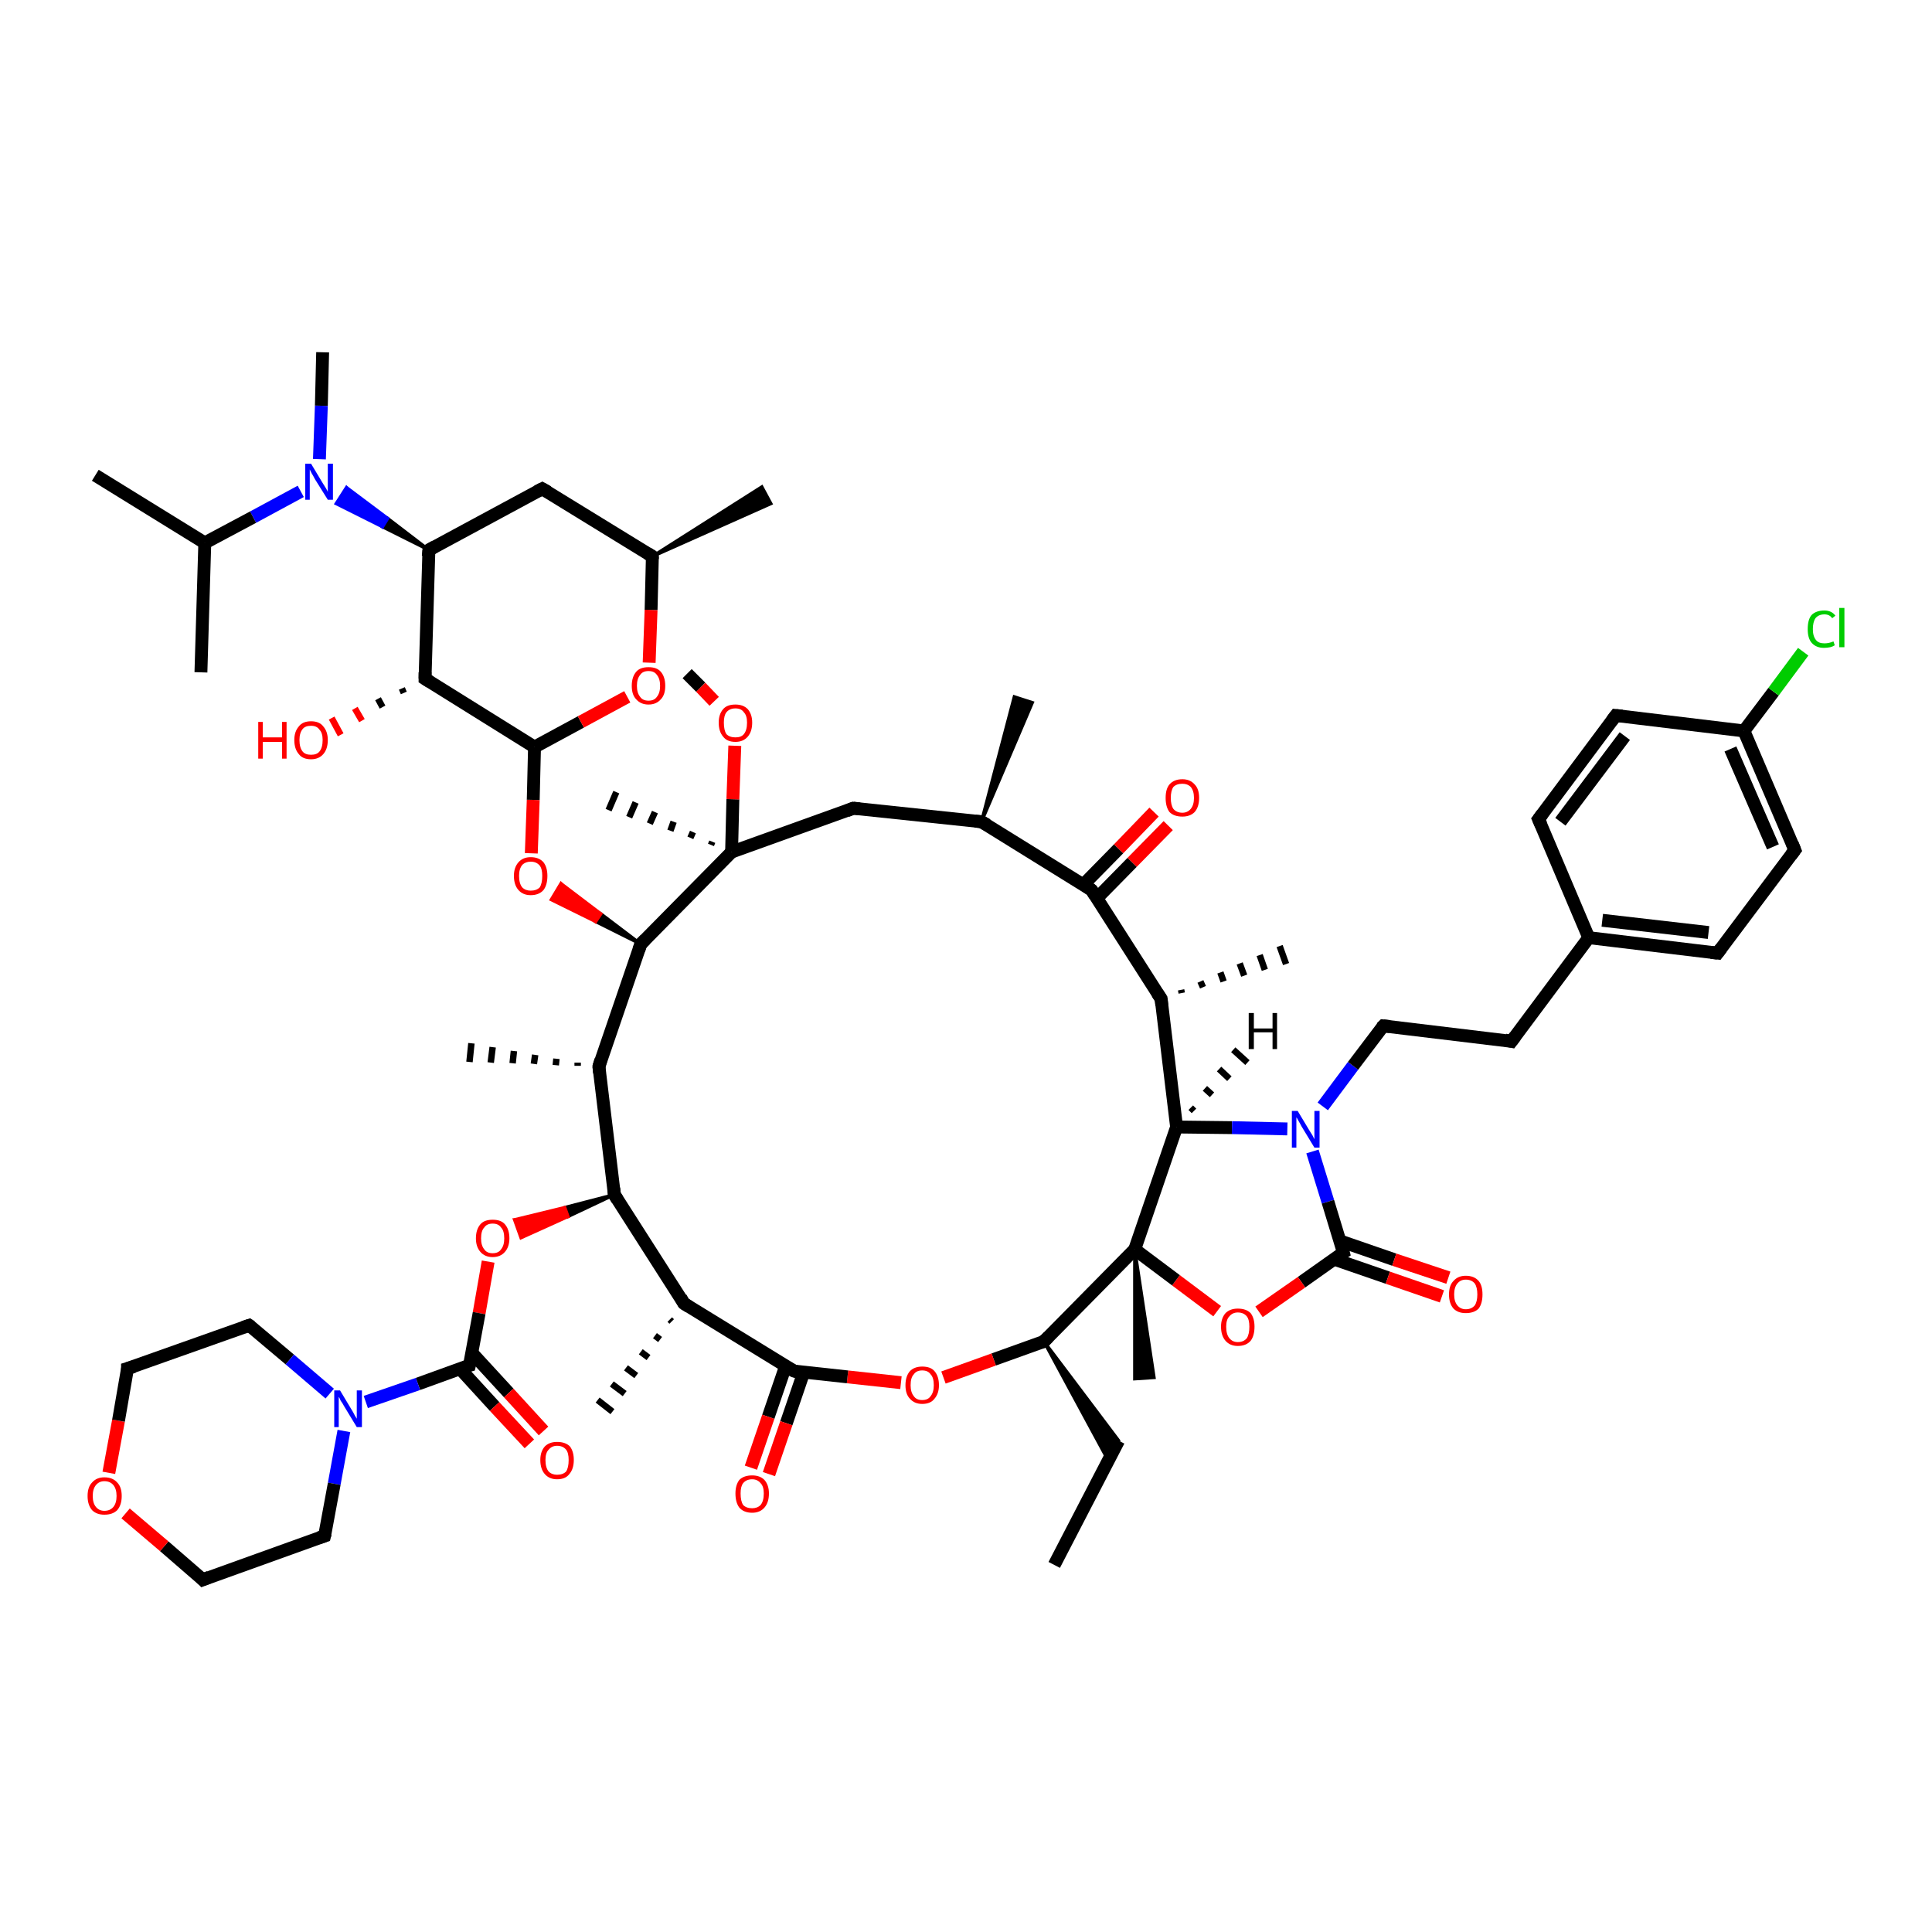 <?xml version='1.0' encoding='iso-8859-1'?>
<svg version='1.1' baseProfile='full'
              xmlns='http://www.w3.org/2000/svg'
                      xmlns:rdkit='http://www.rdkit.org/xml'
                      xmlns:xlink='http://www.w3.org/1999/xlink'
                  xml:space='preserve'
width='300px' height='300px' viewBox='0 0 300 300'>
<!-- END OF HEADER -->
<rect style='opacity:1.0;fill:#FFFFFF;stroke:none' width='300.0' height='300.0' x='0.0' y='0.0'> </rect>
<path class='bond-0 atom-0 atom-1' d='M 163.7,243.0 L 173.7,223.7' style='fill:none;fill-rule:evenodd;stroke:#000000;stroke-width:2.0px;stroke-linecap:butt;stroke-linejoin:miter;stroke-opacity:1' />
<path class='bond-1 atom-2 atom-1' d='M 162.1,208.3 L 173.7,223.7 L 172.1,226.8 Z' style='fill:#000000;fill-rule:evenodd;fill-opacity:1;stroke:#000000;stroke-width:0.5px;stroke-linecap:butt;stroke-linejoin:miter;stroke-opacity:1;' />
<path class='bond-2 atom-2 atom-3' d='M 162.1,208.3 L 154.3,211.1' style='fill:none;fill-rule:evenodd;stroke:#000000;stroke-width:2.0px;stroke-linecap:butt;stroke-linejoin:miter;stroke-opacity:1' />
<path class='bond-2 atom-2 atom-3' d='M 154.3,211.1 L 146.5,213.9' style='fill:none;fill-rule:evenodd;stroke:#FF0000;stroke-width:2.0px;stroke-linecap:butt;stroke-linejoin:miter;stroke-opacity:1' />
<path class='bond-3 atom-3 atom-4' d='M 139.9,214.7 L 131.6,213.8' style='fill:none;fill-rule:evenodd;stroke:#FF0000;stroke-width:2.0px;stroke-linecap:butt;stroke-linejoin:miter;stroke-opacity:1' />
<path class='bond-3 atom-3 atom-4' d='M 131.6,213.8 L 123.3,212.9' style='fill:none;fill-rule:evenodd;stroke:#000000;stroke-width:2.0px;stroke-linecap:butt;stroke-linejoin:miter;stroke-opacity:1' />
<path class='bond-4 atom-4 atom-5' d='M 122.0,212.1 L 119.3,220.0' style='fill:none;fill-rule:evenodd;stroke:#000000;stroke-width:2.0px;stroke-linecap:butt;stroke-linejoin:miter;stroke-opacity:1' />
<path class='bond-4 atom-4 atom-5' d='M 119.3,220.0 L 116.6,227.9' style='fill:none;fill-rule:evenodd;stroke:#FF0000;stroke-width:2.0px;stroke-linecap:butt;stroke-linejoin:miter;stroke-opacity:1' />
<path class='bond-4 atom-4 atom-5' d='M 124.8,213.1 L 122.1,221.0' style='fill:none;fill-rule:evenodd;stroke:#000000;stroke-width:2.0px;stroke-linecap:butt;stroke-linejoin:miter;stroke-opacity:1' />
<path class='bond-4 atom-4 atom-5' d='M 122.1,221.0 L 119.4,228.9' style='fill:none;fill-rule:evenodd;stroke:#FF0000;stroke-width:2.0px;stroke-linecap:butt;stroke-linejoin:miter;stroke-opacity:1' />
<path class='bond-5 atom-4 atom-6' d='M 123.3,212.9 L 106.2,202.4' style='fill:none;fill-rule:evenodd;stroke:#000000;stroke-width:2.0px;stroke-linecap:butt;stroke-linejoin:miter;stroke-opacity:1' />
<path class='bond-6 atom-6 atom-7' d='M 104.3,205.2 L 104.0,204.9' style='fill:none;fill-rule:evenodd;stroke:#000000;stroke-width:1.0px;stroke-linecap:butt;stroke-linejoin:miter;stroke-opacity:1' />
<path class='bond-6 atom-6 atom-7' d='M 102.5,208.0 L 101.7,207.4' style='fill:none;fill-rule:evenodd;stroke:#000000;stroke-width:1.0px;stroke-linecap:butt;stroke-linejoin:miter;stroke-opacity:1' />
<path class='bond-6 atom-6 atom-7' d='M 100.7,210.8 L 99.5,209.9' style='fill:none;fill-rule:evenodd;stroke:#000000;stroke-width:1.0px;stroke-linecap:butt;stroke-linejoin:miter;stroke-opacity:1' />
<path class='bond-6 atom-6 atom-7' d='M 98.8,213.6 L 97.2,212.4' style='fill:none;fill-rule:evenodd;stroke:#000000;stroke-width:1.0px;stroke-linecap:butt;stroke-linejoin:miter;stroke-opacity:1' />
<path class='bond-6 atom-6 atom-7' d='M 97.0,216.4 L 95.0,214.9' style='fill:none;fill-rule:evenodd;stroke:#000000;stroke-width:1.0px;stroke-linecap:butt;stroke-linejoin:miter;stroke-opacity:1' />
<path class='bond-6 atom-6 atom-7' d='M 95.1,219.2 L 92.8,217.4' style='fill:none;fill-rule:evenodd;stroke:#000000;stroke-width:1.0px;stroke-linecap:butt;stroke-linejoin:miter;stroke-opacity:1' />
<path class='bond-7 atom-6 atom-8' d='M 106.2,202.4 L 95.4,185.5' style='fill:none;fill-rule:evenodd;stroke:#000000;stroke-width:2.0px;stroke-linecap:butt;stroke-linejoin:miter;stroke-opacity:1' />
<path class='bond-8 atom-8 atom-9' d='M 95.4,185.5 L 88.2,188.9 L 87.7,187.5 Z' style='fill:#000000;fill-rule:evenodd;fill-opacity:1;stroke:#000000;stroke-width:0.5px;stroke-linecap:butt;stroke-linejoin:miter;stroke-opacity:1;' />
<path class='bond-8 atom-8 atom-9' d='M 88.2,188.9 L 79.9,189.4 L 80.9,192.2 Z' style='fill:#FF0000;fill-rule:evenodd;fill-opacity:1;stroke:#FF0000;stroke-width:0.5px;stroke-linecap:butt;stroke-linejoin:miter;stroke-opacity:1;' />
<path class='bond-8 atom-8 atom-9' d='M 88.2,188.9 L 87.7,187.5 L 79.9,189.4 Z' style='fill:#FF0000;fill-rule:evenodd;fill-opacity:1;stroke:#FF0000;stroke-width:0.5px;stroke-linecap:butt;stroke-linejoin:miter;stroke-opacity:1;' />
<path class='bond-9 atom-9 atom-10' d='M 75.8,195.9 L 74.4,203.9' style='fill:none;fill-rule:evenodd;stroke:#FF0000;stroke-width:2.0px;stroke-linecap:butt;stroke-linejoin:miter;stroke-opacity:1' />
<path class='bond-9 atom-9 atom-10' d='M 74.4,203.9 L 72.9,212.0' style='fill:none;fill-rule:evenodd;stroke:#000000;stroke-width:2.0px;stroke-linecap:butt;stroke-linejoin:miter;stroke-opacity:1' />
<path class='bond-10 atom-10 atom-11' d='M 71.4,212.5 L 76.8,218.4' style='fill:none;fill-rule:evenodd;stroke:#000000;stroke-width:2.0px;stroke-linecap:butt;stroke-linejoin:miter;stroke-opacity:1' />
<path class='bond-10 atom-10 atom-11' d='M 76.8,218.4 L 82.2,224.2' style='fill:none;fill-rule:evenodd;stroke:#FF0000;stroke-width:2.0px;stroke-linecap:butt;stroke-linejoin:miter;stroke-opacity:1' />
<path class='bond-10 atom-10 atom-11' d='M 73.3,210.1 L 79.0,216.3' style='fill:none;fill-rule:evenodd;stroke:#000000;stroke-width:2.0px;stroke-linecap:butt;stroke-linejoin:miter;stroke-opacity:1' />
<path class='bond-10 atom-10 atom-11' d='M 79.0,216.3 L 84.4,222.2' style='fill:none;fill-rule:evenodd;stroke:#FF0000;stroke-width:2.0px;stroke-linecap:butt;stroke-linejoin:miter;stroke-opacity:1' />
<path class='bond-11 atom-10 atom-12' d='M 72.9,212.0 L 64.9,214.9' style='fill:none;fill-rule:evenodd;stroke:#000000;stroke-width:2.0px;stroke-linecap:butt;stroke-linejoin:miter;stroke-opacity:1' />
<path class='bond-11 atom-10 atom-12' d='M 64.9,214.9 L 56.8,217.7' style='fill:none;fill-rule:evenodd;stroke:#0000FF;stroke-width:2.0px;stroke-linecap:butt;stroke-linejoin:miter;stroke-opacity:1' />
<path class='bond-12 atom-12 atom-13' d='M 53.4,222.2 L 51.9,230.4' style='fill:none;fill-rule:evenodd;stroke:#0000FF;stroke-width:2.0px;stroke-linecap:butt;stroke-linejoin:miter;stroke-opacity:1' />
<path class='bond-12 atom-12 atom-13' d='M 51.9,230.4 L 50.4,238.5' style='fill:none;fill-rule:evenodd;stroke:#000000;stroke-width:2.0px;stroke-linecap:butt;stroke-linejoin:miter;stroke-opacity:1' />
<path class='bond-13 atom-13 atom-14' d='M 50.4,238.5 L 31.5,245.3' style='fill:none;fill-rule:evenodd;stroke:#000000;stroke-width:2.0px;stroke-linecap:butt;stroke-linejoin:miter;stroke-opacity:1' />
<path class='bond-14 atom-14 atom-15' d='M 31.5,245.3 L 25.5,240.1' style='fill:none;fill-rule:evenodd;stroke:#000000;stroke-width:2.0px;stroke-linecap:butt;stroke-linejoin:miter;stroke-opacity:1' />
<path class='bond-14 atom-14 atom-15' d='M 25.5,240.1 L 19.5,235.0' style='fill:none;fill-rule:evenodd;stroke:#FF0000;stroke-width:2.0px;stroke-linecap:butt;stroke-linejoin:miter;stroke-opacity:1' />
<path class='bond-15 atom-15 atom-16' d='M 16.9,228.7 L 18.4,220.6' style='fill:none;fill-rule:evenodd;stroke:#FF0000;stroke-width:2.0px;stroke-linecap:butt;stroke-linejoin:miter;stroke-opacity:1' />
<path class='bond-15 atom-15 atom-16' d='M 18.4,220.6 L 19.8,212.5' style='fill:none;fill-rule:evenodd;stroke:#000000;stroke-width:2.0px;stroke-linecap:butt;stroke-linejoin:miter;stroke-opacity:1' />
<path class='bond-16 atom-16 atom-17' d='M 19.8,212.5 L 38.7,205.8' style='fill:none;fill-rule:evenodd;stroke:#000000;stroke-width:2.0px;stroke-linecap:butt;stroke-linejoin:miter;stroke-opacity:1' />
<path class='bond-17 atom-8 atom-18' d='M 95.4,185.5 L 93.0,165.6' style='fill:none;fill-rule:evenodd;stroke:#000000;stroke-width:2.0px;stroke-linecap:butt;stroke-linejoin:miter;stroke-opacity:1' />
<path class='bond-18 atom-18 atom-19' d='M 89.7,165.5 L 89.7,165.0' style='fill:none;fill-rule:evenodd;stroke:#000000;stroke-width:1.0px;stroke-linecap:butt;stroke-linejoin:miter;stroke-opacity:1' />
<path class='bond-18 atom-18 atom-19' d='M 86.3,165.4 L 86.4,164.4' style='fill:none;fill-rule:evenodd;stroke:#000000;stroke-width:1.0px;stroke-linecap:butt;stroke-linejoin:miter;stroke-opacity:1' />
<path class='bond-18 atom-18 atom-19' d='M 82.9,165.2 L 83.1,163.8' style='fill:none;fill-rule:evenodd;stroke:#000000;stroke-width:1.0px;stroke-linecap:butt;stroke-linejoin:miter;stroke-opacity:1' />
<path class='bond-18 atom-18 atom-19' d='M 79.6,165.1 L 79.8,163.2' style='fill:none;fill-rule:evenodd;stroke:#000000;stroke-width:1.0px;stroke-linecap:butt;stroke-linejoin:miter;stroke-opacity:1' />
<path class='bond-18 atom-18 atom-19' d='M 76.2,165.0 L 76.5,162.6' style='fill:none;fill-rule:evenodd;stroke:#000000;stroke-width:1.0px;stroke-linecap:butt;stroke-linejoin:miter;stroke-opacity:1' />
<path class='bond-18 atom-18 atom-19' d='M 72.9,164.9 L 73.2,162.0' style='fill:none;fill-rule:evenodd;stroke:#000000;stroke-width:1.0px;stroke-linecap:butt;stroke-linejoin:miter;stroke-opacity:1' />
<path class='bond-19 atom-18 atom-20' d='M 93.0,165.6 L 99.5,146.6' style='fill:none;fill-rule:evenodd;stroke:#000000;stroke-width:2.0px;stroke-linecap:butt;stroke-linejoin:miter;stroke-opacity:1' />
<path class='bond-20 atom-20 atom-21' d='M 99.5,146.6 L 92.5,143.1 L 93.3,141.9 Z' style='fill:#000000;fill-rule:evenodd;fill-opacity:1;stroke:#000000;stroke-width:0.5px;stroke-linecap:butt;stroke-linejoin:miter;stroke-opacity:1;' />
<path class='bond-20 atom-20 atom-21' d='M 92.5,143.1 L 87.1,137.2 L 85.6,139.7 Z' style='fill:#FF0000;fill-rule:evenodd;fill-opacity:1;stroke:#FF0000;stroke-width:0.5px;stroke-linecap:butt;stroke-linejoin:miter;stroke-opacity:1;' />
<path class='bond-20 atom-20 atom-21' d='M 92.5,143.1 L 93.3,141.9 L 87.1,137.2 Z' style='fill:#FF0000;fill-rule:evenodd;fill-opacity:1;stroke:#FF0000;stroke-width:0.5px;stroke-linecap:butt;stroke-linejoin:miter;stroke-opacity:1;' />
<path class='bond-21 atom-21 atom-22' d='M 82.5,132.5 L 82.8,124.2' style='fill:none;fill-rule:evenodd;stroke:#FF0000;stroke-width:2.0px;stroke-linecap:butt;stroke-linejoin:miter;stroke-opacity:1' />
<path class='bond-21 atom-21 atom-22' d='M 82.8,124.2 L 83.0,116.0' style='fill:none;fill-rule:evenodd;stroke:#000000;stroke-width:2.0px;stroke-linecap:butt;stroke-linejoin:miter;stroke-opacity:1' />
<path class='bond-22 atom-22 atom-23' d='M 83.0,116.0 L 90.2,112.1' style='fill:none;fill-rule:evenodd;stroke:#000000;stroke-width:2.0px;stroke-linecap:butt;stroke-linejoin:miter;stroke-opacity:1' />
<path class='bond-22 atom-22 atom-23' d='M 90.2,112.1 L 97.4,108.2' style='fill:none;fill-rule:evenodd;stroke:#FF0000;stroke-width:2.0px;stroke-linecap:butt;stroke-linejoin:miter;stroke-opacity:1' />
<path class='bond-23 atom-23 atom-24' d='M 100.8,102.9 L 101.1,94.7' style='fill:none;fill-rule:evenodd;stroke:#FF0000;stroke-width:2.0px;stroke-linecap:butt;stroke-linejoin:miter;stroke-opacity:1' />
<path class='bond-23 atom-23 atom-24' d='M 101.1,94.7 L 101.3,86.4' style='fill:none;fill-rule:evenodd;stroke:#000000;stroke-width:2.0px;stroke-linecap:butt;stroke-linejoin:miter;stroke-opacity:1' />
<path class='bond-24 atom-24 atom-25' d='M 101.3,86.4 L 118.3,75.6 L 119.7,78.2 Z' style='fill:#000000;fill-rule:evenodd;fill-opacity:1;stroke:#000000;stroke-width:0.5px;stroke-linecap:butt;stroke-linejoin:miter;stroke-opacity:1;' />
<path class='bond-25 atom-24 atom-26' d='M 101.3,86.4 L 84.2,75.9' style='fill:none;fill-rule:evenodd;stroke:#000000;stroke-width:2.0px;stroke-linecap:butt;stroke-linejoin:miter;stroke-opacity:1' />
<path class='bond-26 atom-26 atom-27' d='M 84.2,75.9 L 66.6,85.4' style='fill:none;fill-rule:evenodd;stroke:#000000;stroke-width:2.0px;stroke-linecap:butt;stroke-linejoin:miter;stroke-opacity:1' />
<path class='bond-27 atom-27 atom-28' d='M 66.6,85.4 L 66.0,105.4' style='fill:none;fill-rule:evenodd;stroke:#000000;stroke-width:2.0px;stroke-linecap:butt;stroke-linejoin:miter;stroke-opacity:1' />
<path class='bond-28 atom-28 atom-29' d='M 62.7,107.6 L 62.4,106.9' style='fill:none;fill-rule:evenodd;stroke:#000000;stroke-width:1.0px;stroke-linecap:butt;stroke-linejoin:miter;stroke-opacity:1' />
<path class='bond-28 atom-28 atom-29' d='M 59.4,109.8 L 58.7,108.5' style='fill:none;fill-rule:evenodd;stroke:#000000;stroke-width:1.0px;stroke-linecap:butt;stroke-linejoin:miter;stroke-opacity:1' />
<path class='bond-28 atom-28 atom-29' d='M 56.2,111.9 L 55.1,110.0' style='fill:none;fill-rule:evenodd;stroke:#FF0000;stroke-width:1.0px;stroke-linecap:butt;stroke-linejoin:miter;stroke-opacity:1' />
<path class='bond-28 atom-28 atom-29' d='M 52.9,114.1 L 51.5,111.5' style='fill:none;fill-rule:evenodd;stroke:#FF0000;stroke-width:1.0px;stroke-linecap:butt;stroke-linejoin:miter;stroke-opacity:1' />
<path class='bond-29 atom-27 atom-30' d='M 66.6,85.4 L 59.4,81.8 L 60.2,80.5 Z' style='fill:#000000;fill-rule:evenodd;fill-opacity:1;stroke:#000000;stroke-width:0.5px;stroke-linecap:butt;stroke-linejoin:miter;stroke-opacity:1;' />
<path class='bond-29 atom-27 atom-30' d='M 59.4,81.8 L 53.8,75.7 L 52.2,78.2 Z' style='fill:#0000FF;fill-rule:evenodd;fill-opacity:1;stroke:#0000FF;stroke-width:0.5px;stroke-linecap:butt;stroke-linejoin:miter;stroke-opacity:1;' />
<path class='bond-29 atom-27 atom-30' d='M 59.4,81.8 L 60.2,80.5 L 53.8,75.7 Z' style='fill:#0000FF;fill-rule:evenodd;fill-opacity:1;stroke:#0000FF;stroke-width:0.5px;stroke-linecap:butt;stroke-linejoin:miter;stroke-opacity:1;' />
<path class='bond-30 atom-30 atom-31' d='M 49.6,71.3 L 49.9,63.0' style='fill:none;fill-rule:evenodd;stroke:#0000FF;stroke-width:2.0px;stroke-linecap:butt;stroke-linejoin:miter;stroke-opacity:1' />
<path class='bond-30 atom-30 atom-31' d='M 49.9,63.0 L 50.1,54.7' style='fill:none;fill-rule:evenodd;stroke:#000000;stroke-width:2.0px;stroke-linecap:butt;stroke-linejoin:miter;stroke-opacity:1' />
<path class='bond-31 atom-30 atom-32' d='M 46.7,76.3 L 39.3,80.3' style='fill:none;fill-rule:evenodd;stroke:#0000FF;stroke-width:2.0px;stroke-linecap:butt;stroke-linejoin:miter;stroke-opacity:1' />
<path class='bond-31 atom-30 atom-32' d='M 39.3,80.3 L 31.8,84.3' style='fill:none;fill-rule:evenodd;stroke:#000000;stroke-width:2.0px;stroke-linecap:butt;stroke-linejoin:miter;stroke-opacity:1' />
<path class='bond-32 atom-32 atom-33' d='M 31.8,84.3 L 14.8,73.8' style='fill:none;fill-rule:evenodd;stroke:#000000;stroke-width:2.0px;stroke-linecap:butt;stroke-linejoin:miter;stroke-opacity:1' />
<path class='bond-33 atom-32 atom-34' d='M 31.8,84.3 L 31.2,104.4' style='fill:none;fill-rule:evenodd;stroke:#000000;stroke-width:2.0px;stroke-linecap:butt;stroke-linejoin:miter;stroke-opacity:1' />
<path class='bond-34 atom-20 atom-35' d='M 99.5,146.6 L 113.6,132.3' style='fill:none;fill-rule:evenodd;stroke:#000000;stroke-width:2.0px;stroke-linecap:butt;stroke-linejoin:miter;stroke-opacity:1' />
<path class='bond-35 atom-35 atom-36' d='M 110.4,131.2 L 110.6,130.7' style='fill:none;fill-rule:evenodd;stroke:#000000;stroke-width:1.0px;stroke-linecap:butt;stroke-linejoin:miter;stroke-opacity:1' />
<path class='bond-35 atom-35 atom-36' d='M 107.2,130.1 L 107.6,129.2' style='fill:none;fill-rule:evenodd;stroke:#000000;stroke-width:1.0px;stroke-linecap:butt;stroke-linejoin:miter;stroke-opacity:1' />
<path class='bond-35 atom-35 atom-36' d='M 104.1,129.0 L 104.6,127.6' style='fill:none;fill-rule:evenodd;stroke:#000000;stroke-width:1.0px;stroke-linecap:butt;stroke-linejoin:miter;stroke-opacity:1' />
<path class='bond-35 atom-35 atom-36' d='M 100.9,127.9 L 101.7,126.1' style='fill:none;fill-rule:evenodd;stroke:#000000;stroke-width:1.0px;stroke-linecap:butt;stroke-linejoin:miter;stroke-opacity:1' />
<path class='bond-35 atom-35 atom-36' d='M 97.7,126.9 L 98.7,124.6' style='fill:none;fill-rule:evenodd;stroke:#000000;stroke-width:1.0px;stroke-linecap:butt;stroke-linejoin:miter;stroke-opacity:1' />
<path class='bond-35 atom-35 atom-36' d='M 94.5,125.8 L 95.7,123.0' style='fill:none;fill-rule:evenodd;stroke:#000000;stroke-width:1.0px;stroke-linecap:butt;stroke-linejoin:miter;stroke-opacity:1' />
<path class='bond-36 atom-35 atom-37' d='M 113.6,132.3 L 132.5,125.5' style='fill:none;fill-rule:evenodd;stroke:#000000;stroke-width:2.0px;stroke-linecap:butt;stroke-linejoin:miter;stroke-opacity:1' />
<path class='bond-37 atom-37 atom-38' d='M 132.5,125.5 L 152.4,127.6' style='fill:none;fill-rule:evenodd;stroke:#000000;stroke-width:2.0px;stroke-linecap:butt;stroke-linejoin:miter;stroke-opacity:1' />
<path class='bond-38 atom-38 atom-39' d='M 152.4,127.6 L 157.5,108.2 L 160.3,109.1 Z' style='fill:#000000;fill-rule:evenodd;fill-opacity:1;stroke:#000000;stroke-width:0.5px;stroke-linecap:butt;stroke-linejoin:miter;stroke-opacity:1;' />
<path class='bond-39 atom-38 atom-40' d='M 152.4,127.6 L 169.5,138.2' style='fill:none;fill-rule:evenodd;stroke:#000000;stroke-width:2.0px;stroke-linecap:butt;stroke-linejoin:miter;stroke-opacity:1' />
<path class='bond-40 atom-40 atom-41' d='M 170.3,139.5 L 175.8,133.9' style='fill:none;fill-rule:evenodd;stroke:#000000;stroke-width:2.0px;stroke-linecap:butt;stroke-linejoin:miter;stroke-opacity:1' />
<path class='bond-40 atom-40 atom-41' d='M 175.8,133.9 L 181.4,128.2' style='fill:none;fill-rule:evenodd;stroke:#FF0000;stroke-width:2.0px;stroke-linecap:butt;stroke-linejoin:miter;stroke-opacity:1' />
<path class='bond-40 atom-40 atom-41' d='M 168.2,137.4 L 173.7,131.8' style='fill:none;fill-rule:evenodd;stroke:#000000;stroke-width:2.0px;stroke-linecap:butt;stroke-linejoin:miter;stroke-opacity:1' />
<path class='bond-40 atom-40 atom-41' d='M 173.7,131.8 L 179.2,126.1' style='fill:none;fill-rule:evenodd;stroke:#FF0000;stroke-width:2.0px;stroke-linecap:butt;stroke-linejoin:miter;stroke-opacity:1' />
<path class='bond-41 atom-40 atom-42' d='M 169.5,138.2 L 180.3,155.1' style='fill:none;fill-rule:evenodd;stroke:#000000;stroke-width:2.0px;stroke-linecap:butt;stroke-linejoin:miter;stroke-opacity:1' />
<path class='bond-42 atom-42 atom-43' d='M 183.4,153.7 L 183.5,154.2' style='fill:none;fill-rule:evenodd;stroke:#000000;stroke-width:1.0px;stroke-linecap:butt;stroke-linejoin:miter;stroke-opacity:1' />
<path class='bond-42 atom-42 atom-43' d='M 186.4,152.4 L 186.8,153.3' style='fill:none;fill-rule:evenodd;stroke:#000000;stroke-width:1.0px;stroke-linecap:butt;stroke-linejoin:miter;stroke-opacity:1' />
<path class='bond-42 atom-42 atom-43' d='M 189.5,151.0 L 190.0,152.4' style='fill:none;fill-rule:evenodd;stroke:#000000;stroke-width:1.0px;stroke-linecap:butt;stroke-linejoin:miter;stroke-opacity:1' />
<path class='bond-42 atom-42 atom-43' d='M 192.5,149.6 L 193.2,151.5' style='fill:none;fill-rule:evenodd;stroke:#000000;stroke-width:1.0px;stroke-linecap:butt;stroke-linejoin:miter;stroke-opacity:1' />
<path class='bond-42 atom-42 atom-43' d='M 195.6,148.3 L 196.4,150.6' style='fill:none;fill-rule:evenodd;stroke:#000000;stroke-width:1.0px;stroke-linecap:butt;stroke-linejoin:miter;stroke-opacity:1' />
<path class='bond-42 atom-42 atom-43' d='M 198.7,146.9 L 199.7,149.7' style='fill:none;fill-rule:evenodd;stroke:#000000;stroke-width:1.0px;stroke-linecap:butt;stroke-linejoin:miter;stroke-opacity:1' />
<path class='bond-43 atom-42 atom-44' d='M 180.3,155.1 L 182.7,175.0' style='fill:none;fill-rule:evenodd;stroke:#000000;stroke-width:2.0px;stroke-linecap:butt;stroke-linejoin:miter;stroke-opacity:1' />
<path class='bond-44 atom-44 atom-45' d='M 182.7,175.0 L 191.3,175.1' style='fill:none;fill-rule:evenodd;stroke:#000000;stroke-width:2.0px;stroke-linecap:butt;stroke-linejoin:miter;stroke-opacity:1' />
<path class='bond-44 atom-44 atom-45' d='M 191.3,175.1 L 199.9,175.3' style='fill:none;fill-rule:evenodd;stroke:#0000FF;stroke-width:2.0px;stroke-linecap:butt;stroke-linejoin:miter;stroke-opacity:1' />
<path class='bond-45 atom-45 atom-46' d='M 205.4,171.8 L 210.1,165.5' style='fill:none;fill-rule:evenodd;stroke:#0000FF;stroke-width:2.0px;stroke-linecap:butt;stroke-linejoin:miter;stroke-opacity:1' />
<path class='bond-45 atom-45 atom-46' d='M 210.1,165.5 L 214.8,159.3' style='fill:none;fill-rule:evenodd;stroke:#000000;stroke-width:2.0px;stroke-linecap:butt;stroke-linejoin:miter;stroke-opacity:1' />
<path class='bond-46 atom-46 atom-47' d='M 214.8,159.3 L 234.7,161.7' style='fill:none;fill-rule:evenodd;stroke:#000000;stroke-width:2.0px;stroke-linecap:butt;stroke-linejoin:miter;stroke-opacity:1' />
<path class='bond-47 atom-47 atom-48' d='M 234.7,161.7 L 246.7,145.6' style='fill:none;fill-rule:evenodd;stroke:#000000;stroke-width:2.0px;stroke-linecap:butt;stroke-linejoin:miter;stroke-opacity:1' />
<path class='bond-48 atom-48 atom-49' d='M 246.7,145.6 L 266.7,148.0' style='fill:none;fill-rule:evenodd;stroke:#000000;stroke-width:2.0px;stroke-linecap:butt;stroke-linejoin:miter;stroke-opacity:1' />
<path class='bond-48 atom-48 atom-49' d='M 248.8,142.9 L 265.3,144.8' style='fill:none;fill-rule:evenodd;stroke:#000000;stroke-width:2.0px;stroke-linecap:butt;stroke-linejoin:miter;stroke-opacity:1' />
<path class='bond-49 atom-49 atom-50' d='M 266.7,148.0 L 278.7,132.0' style='fill:none;fill-rule:evenodd;stroke:#000000;stroke-width:2.0px;stroke-linecap:butt;stroke-linejoin:miter;stroke-opacity:1' />
<path class='bond-50 atom-50 atom-51' d='M 278.7,132.0 L 270.8,113.5' style='fill:none;fill-rule:evenodd;stroke:#000000;stroke-width:2.0px;stroke-linecap:butt;stroke-linejoin:miter;stroke-opacity:1' />
<path class='bond-50 atom-50 atom-51' d='M 275.3,131.5 L 268.7,116.3' style='fill:none;fill-rule:evenodd;stroke:#000000;stroke-width:2.0px;stroke-linecap:butt;stroke-linejoin:miter;stroke-opacity:1' />
<path class='bond-51 atom-51 atom-52' d='M 270.8,113.5 L 275.4,107.4' style='fill:none;fill-rule:evenodd;stroke:#000000;stroke-width:2.0px;stroke-linecap:butt;stroke-linejoin:miter;stroke-opacity:1' />
<path class='bond-51 atom-51 atom-52' d='M 275.4,107.4 L 280.0,101.2' style='fill:none;fill-rule:evenodd;stroke:#00CC00;stroke-width:2.0px;stroke-linecap:butt;stroke-linejoin:miter;stroke-opacity:1' />
<path class='bond-52 atom-51 atom-53' d='M 270.8,113.5 L 250.9,111.1' style='fill:none;fill-rule:evenodd;stroke:#000000;stroke-width:2.0px;stroke-linecap:butt;stroke-linejoin:miter;stroke-opacity:1' />
<path class='bond-53 atom-53 atom-54' d='M 250.9,111.1 L 238.9,127.2' style='fill:none;fill-rule:evenodd;stroke:#000000;stroke-width:2.0px;stroke-linecap:butt;stroke-linejoin:miter;stroke-opacity:1' />
<path class='bond-53 atom-53 atom-54' d='M 252.3,114.3 L 242.3,127.6' style='fill:none;fill-rule:evenodd;stroke:#000000;stroke-width:2.0px;stroke-linecap:butt;stroke-linejoin:miter;stroke-opacity:1' />
<path class='bond-54 atom-45 atom-55' d='M 203.8,178.8 L 206.2,186.6' style='fill:none;fill-rule:evenodd;stroke:#0000FF;stroke-width:2.0px;stroke-linecap:butt;stroke-linejoin:miter;stroke-opacity:1' />
<path class='bond-54 atom-45 atom-55' d='M 206.2,186.6 L 208.6,194.5' style='fill:none;fill-rule:evenodd;stroke:#000000;stroke-width:2.0px;stroke-linecap:butt;stroke-linejoin:miter;stroke-opacity:1' />
<path class='bond-55 atom-55 atom-56' d='M 207.1,195.5 L 215.5,198.4' style='fill:none;fill-rule:evenodd;stroke:#000000;stroke-width:2.0px;stroke-linecap:butt;stroke-linejoin:miter;stroke-opacity:1' />
<path class='bond-55 atom-55 atom-56' d='M 215.5,198.4 L 223.9,201.3' style='fill:none;fill-rule:evenodd;stroke:#FF0000;stroke-width:2.0px;stroke-linecap:butt;stroke-linejoin:miter;stroke-opacity:1' />
<path class='bond-55 atom-55 atom-56' d='M 208.1,192.7 L 216.5,195.6' style='fill:none;fill-rule:evenodd;stroke:#000000;stroke-width:2.0px;stroke-linecap:butt;stroke-linejoin:miter;stroke-opacity:1' />
<path class='bond-55 atom-55 atom-56' d='M 216.5,195.6 L 224.9,198.4' style='fill:none;fill-rule:evenodd;stroke:#FF0000;stroke-width:2.0px;stroke-linecap:butt;stroke-linejoin:miter;stroke-opacity:1' />
<path class='bond-56 atom-55 atom-57' d='M 208.6,194.5 L 202.1,199.1' style='fill:none;fill-rule:evenodd;stroke:#000000;stroke-width:2.0px;stroke-linecap:butt;stroke-linejoin:miter;stroke-opacity:1' />
<path class='bond-56 atom-55 atom-57' d='M 202.1,199.1 L 195.5,203.7' style='fill:none;fill-rule:evenodd;stroke:#FF0000;stroke-width:2.0px;stroke-linecap:butt;stroke-linejoin:miter;stroke-opacity:1' />
<path class='bond-57 atom-57 atom-58' d='M 189.0,203.6 L 182.6,198.8' style='fill:none;fill-rule:evenodd;stroke:#FF0000;stroke-width:2.0px;stroke-linecap:butt;stroke-linejoin:miter;stroke-opacity:1' />
<path class='bond-57 atom-57 atom-58' d='M 182.6,198.8 L 176.2,194.0' style='fill:none;fill-rule:evenodd;stroke:#000000;stroke-width:2.0px;stroke-linecap:butt;stroke-linejoin:miter;stroke-opacity:1' />
<path class='bond-58 atom-58 atom-59' d='M 176.2,194.0 L 179.2,213.9 L 176.2,214.1 Z' style='fill:#000000;fill-rule:evenodd;fill-opacity:1;stroke:#000000;stroke-width:0.5px;stroke-linecap:butt;stroke-linejoin:miter;stroke-opacity:1;' />
<path class='bond-59 atom-35 atom-60' d='M 113.6,132.3 L 113.8,124.1' style='fill:none;fill-rule:evenodd;stroke:#000000;stroke-width:2.0px;stroke-linecap:butt;stroke-linejoin:miter;stroke-opacity:1' />
<path class='bond-59 atom-35 atom-60' d='M 113.8,124.1 L 114.1,115.8' style='fill:none;fill-rule:evenodd;stroke:#FF0000;stroke-width:2.0px;stroke-linecap:butt;stroke-linejoin:miter;stroke-opacity:1' />
<path class='bond-60 atom-60 atom-61' d='M 110.9,108.9 L 108.8,106.7' style='fill:none;fill-rule:evenodd;stroke:#FF0000;stroke-width:2.0px;stroke-linecap:butt;stroke-linejoin:miter;stroke-opacity:1' />
<path class='bond-60 atom-60 atom-61' d='M 108.8,106.7 L 106.7,104.6' style='fill:none;fill-rule:evenodd;stroke:#000000;stroke-width:2.0px;stroke-linecap:butt;stroke-linejoin:miter;stroke-opacity:1' />
<path class='bond-61 atom-58 atom-2' d='M 176.2,194.0 L 162.1,208.3' style='fill:none;fill-rule:evenodd;stroke:#000000;stroke-width:2.0px;stroke-linecap:butt;stroke-linejoin:miter;stroke-opacity:1' />
<path class='bond-62 atom-17 atom-12' d='M 38.7,205.8 L 45.0,211.1' style='fill:none;fill-rule:evenodd;stroke:#000000;stroke-width:2.0px;stroke-linecap:butt;stroke-linejoin:miter;stroke-opacity:1' />
<path class='bond-62 atom-17 atom-12' d='M 45.0,211.1 L 51.2,216.4' style='fill:none;fill-rule:evenodd;stroke:#0000FF;stroke-width:2.0px;stroke-linecap:butt;stroke-linejoin:miter;stroke-opacity:1' />
<path class='bond-63 atom-28 atom-22' d='M 66.0,105.4 L 83.0,116.0' style='fill:none;fill-rule:evenodd;stroke:#000000;stroke-width:2.0px;stroke-linecap:butt;stroke-linejoin:miter;stroke-opacity:1' />
<path class='bond-64 atom-58 atom-44' d='M 176.2,194.0 L 182.7,175.0' style='fill:none;fill-rule:evenodd;stroke:#000000;stroke-width:2.0px;stroke-linecap:butt;stroke-linejoin:miter;stroke-opacity:1' />
<path class='bond-65 atom-54 atom-48' d='M 238.9,127.2 L 246.7,145.6' style='fill:none;fill-rule:evenodd;stroke:#000000;stroke-width:2.0px;stroke-linecap:butt;stroke-linejoin:miter;stroke-opacity:1' />
<path class='bond-66 atom-44 atom-62' d='M 184.9,172.0 L 185.4,172.5' style='fill:none;fill-rule:evenodd;stroke:#000000;stroke-width:1.0px;stroke-linecap:butt;stroke-linejoin:miter;stroke-opacity:1' />
<path class='bond-66 atom-44 atom-62' d='M 187.1,169.0 L 188.2,170.0' style='fill:none;fill-rule:evenodd;stroke:#000000;stroke-width:1.0px;stroke-linecap:butt;stroke-linejoin:miter;stroke-opacity:1' />
<path class='bond-66 atom-44 atom-62' d='M 189.3,166.0 L 190.9,167.5' style='fill:none;fill-rule:evenodd;stroke:#000000;stroke-width:1.0px;stroke-linecap:butt;stroke-linejoin:miter;stroke-opacity:1' />
<path class='bond-66 atom-44 atom-62' d='M 191.5,163.0 L 193.7,165.0' style='fill:none;fill-rule:evenodd;stroke:#000000;stroke-width:1.0px;stroke-linecap:butt;stroke-linejoin:miter;stroke-opacity:1' />
<path d='M 161.7,208.4 L 162.1,208.3 L 162.8,207.6' style='fill:none;stroke:#000000;stroke-width:2.0px;stroke-linecap:butt;stroke-linejoin:miter;stroke-opacity:1;' />
<path d='M 123.7,213.0 L 123.3,212.9 L 122.4,212.4' style='fill:none;stroke:#000000;stroke-width:2.0px;stroke-linecap:butt;stroke-linejoin:miter;stroke-opacity:1;' />
<path d='M 107.0,202.9 L 106.2,202.4 L 105.7,201.5' style='fill:none;stroke:#000000;stroke-width:2.0px;stroke-linecap:butt;stroke-linejoin:miter;stroke-opacity:1;' />
<path d='M 95.9,186.3 L 95.4,185.5 L 95.3,184.5' style='fill:none;stroke:#000000;stroke-width:2.0px;stroke-linecap:butt;stroke-linejoin:miter;stroke-opacity:1;' />
<path d='M 73.0,211.6 L 72.9,212.0 L 72.5,212.1' style='fill:none;stroke:#000000;stroke-width:2.0px;stroke-linecap:butt;stroke-linejoin:miter;stroke-opacity:1;' />
<path d='M 50.5,238.1 L 50.4,238.5 L 49.5,238.8' style='fill:none;stroke:#000000;stroke-width:2.0px;stroke-linecap:butt;stroke-linejoin:miter;stroke-opacity:1;' />
<path d='M 32.5,244.9 L 31.5,245.3 L 31.2,245.0' style='fill:none;stroke:#000000;stroke-width:2.0px;stroke-linecap:butt;stroke-linejoin:miter;stroke-opacity:1;' />
<path d='M 19.8,212.9 L 19.8,212.5 L 20.8,212.2' style='fill:none;stroke:#000000;stroke-width:2.0px;stroke-linecap:butt;stroke-linejoin:miter;stroke-opacity:1;' />
<path d='M 37.8,206.1 L 38.7,205.8 L 39.0,206.0' style='fill:none;stroke:#000000;stroke-width:2.0px;stroke-linecap:butt;stroke-linejoin:miter;stroke-opacity:1;' />
<path d='M 93.1,166.6 L 93.0,165.6 L 93.3,164.6' style='fill:none;stroke:#000000;stroke-width:2.0px;stroke-linecap:butt;stroke-linejoin:miter;stroke-opacity:1;' />
<path d='M 99.2,147.5 L 99.5,146.6 L 100.2,145.9' style='fill:none;stroke:#000000;stroke-width:2.0px;stroke-linecap:butt;stroke-linejoin:miter;stroke-opacity:1;' />
<path d='M 101.3,86.8 L 101.3,86.4 L 100.5,85.9' style='fill:none;stroke:#000000;stroke-width:2.0px;stroke-linecap:butt;stroke-linejoin:miter;stroke-opacity:1;' />
<path d='M 85.1,76.4 L 84.2,75.9 L 83.4,76.3' style='fill:none;stroke:#000000;stroke-width:2.0px;stroke-linecap:butt;stroke-linejoin:miter;stroke-opacity:1;' />
<path d='M 67.5,84.9 L 66.6,85.4 L 66.5,86.4' style='fill:none;stroke:#000000;stroke-width:2.0px;stroke-linecap:butt;stroke-linejoin:miter;stroke-opacity:1;' />
<path d='M 66.0,104.4 L 66.0,105.4 L 66.8,105.9' style='fill:none;stroke:#000000;stroke-width:2.0px;stroke-linecap:butt;stroke-linejoin:miter;stroke-opacity:1;' />
<path d='M 131.5,125.9 L 132.5,125.5 L 133.5,125.6' style='fill:none;stroke:#000000;stroke-width:2.0px;stroke-linecap:butt;stroke-linejoin:miter;stroke-opacity:1;' />
<path d='M 151.4,127.5 L 152.4,127.6 L 153.3,128.1' style='fill:none;stroke:#000000;stroke-width:2.0px;stroke-linecap:butt;stroke-linejoin:miter;stroke-opacity:1;' />
<path d='M 168.6,137.6 L 169.5,138.2 L 170.0,139.0' style='fill:none;stroke:#000000;stroke-width:2.0px;stroke-linecap:butt;stroke-linejoin:miter;stroke-opacity:1;' />
<path d='M 179.7,154.2 L 180.3,155.1 L 180.4,156.1' style='fill:none;stroke:#000000;stroke-width:2.0px;stroke-linecap:butt;stroke-linejoin:miter;stroke-opacity:1;' />
<path d='M 214.5,159.6 L 214.8,159.3 L 215.8,159.4' style='fill:none;stroke:#000000;stroke-width:2.0px;stroke-linecap:butt;stroke-linejoin:miter;stroke-opacity:1;' />
<path d='M 233.7,161.5 L 234.7,161.7 L 235.3,160.9' style='fill:none;stroke:#000000;stroke-width:2.0px;stroke-linecap:butt;stroke-linejoin:miter;stroke-opacity:1;' />
<path d='M 265.7,147.9 L 266.7,148.0 L 267.3,147.2' style='fill:none;stroke:#000000;stroke-width:2.0px;stroke-linecap:butt;stroke-linejoin:miter;stroke-opacity:1;' />
<path d='M 278.1,132.8 L 278.7,132.0 L 278.3,131.0' style='fill:none;stroke:#000000;stroke-width:2.0px;stroke-linecap:butt;stroke-linejoin:miter;stroke-opacity:1;' />
<path d='M 251.9,111.2 L 250.9,111.1 L 250.3,111.9' style='fill:none;stroke:#000000;stroke-width:2.0px;stroke-linecap:butt;stroke-linejoin:miter;stroke-opacity:1;' />
<path d='M 239.5,126.4 L 238.9,127.2 L 239.3,128.1' style='fill:none;stroke:#000000;stroke-width:2.0px;stroke-linecap:butt;stroke-linejoin:miter;stroke-opacity:1;' />
<path d='M 208.5,194.1 L 208.6,194.5 L 208.3,194.7' style='fill:none;stroke:#000000;stroke-width:2.0px;stroke-linecap:butt;stroke-linejoin:miter;stroke-opacity:1;' />
<path class='atom-3' d='M 140.6 215.1
Q 140.6 213.7, 141.3 212.9
Q 142.0 212.2, 143.2 212.2
Q 144.5 212.2, 145.1 212.9
Q 145.8 213.7, 145.8 215.1
Q 145.8 216.4, 145.1 217.2
Q 144.5 218.0, 143.2 218.0
Q 142.0 218.0, 141.3 217.2
Q 140.6 216.5, 140.6 215.1
M 143.2 217.4
Q 144.1 217.4, 144.5 216.8
Q 145.0 216.2, 145.0 215.1
Q 145.0 213.9, 144.5 213.4
Q 144.1 212.8, 143.2 212.8
Q 142.3 212.8, 141.9 213.4
Q 141.4 213.9, 141.4 215.1
Q 141.4 216.2, 141.9 216.8
Q 142.3 217.4, 143.2 217.4
' fill='#FF0000'/>
<path class='atom-5' d='M 114.2 231.9
Q 114.2 230.6, 114.8 229.8
Q 115.5 229.1, 116.8 229.1
Q 118.0 229.1, 118.7 229.8
Q 119.4 230.6, 119.4 231.9
Q 119.4 233.3, 118.7 234.1
Q 118.0 234.9, 116.8 234.9
Q 115.5 234.9, 114.8 234.1
Q 114.2 233.3, 114.2 231.9
M 116.8 234.2
Q 117.6 234.2, 118.1 233.7
Q 118.6 233.1, 118.6 231.9
Q 118.6 230.8, 118.1 230.3
Q 117.6 229.7, 116.8 229.7
Q 115.9 229.7, 115.4 230.3
Q 115.0 230.8, 115.0 231.9
Q 115.0 233.1, 115.4 233.7
Q 115.9 234.2, 116.8 234.2
' fill='#FF0000'/>
<path class='atom-9' d='M 73.9 192.3
Q 73.9 190.9, 74.6 190.1
Q 75.2 189.4, 76.5 189.4
Q 77.8 189.4, 78.4 190.1
Q 79.1 190.9, 79.1 192.3
Q 79.1 193.6, 78.4 194.4
Q 77.7 195.2, 76.5 195.2
Q 75.3 195.2, 74.6 194.4
Q 73.9 193.6, 73.9 192.3
M 76.5 194.6
Q 77.4 194.6, 77.8 194.0
Q 78.3 193.4, 78.3 192.3
Q 78.3 191.1, 77.8 190.6
Q 77.4 190.0, 76.5 190.0
Q 75.6 190.0, 75.2 190.6
Q 74.7 191.1, 74.7 192.3
Q 74.7 193.4, 75.2 194.0
Q 75.6 194.6, 76.5 194.6
' fill='#FF0000'/>
<path class='atom-11' d='M 83.9 226.7
Q 83.9 225.4, 84.6 224.6
Q 85.3 223.9, 86.5 223.9
Q 87.8 223.9, 88.5 224.6
Q 89.1 225.4, 89.1 226.7
Q 89.1 228.1, 88.4 228.9
Q 87.8 229.7, 86.5 229.7
Q 85.3 229.7, 84.6 228.9
Q 83.9 228.1, 83.9 226.7
M 86.5 229.0
Q 87.4 229.0, 87.9 228.5
Q 88.3 227.9, 88.3 226.7
Q 88.3 225.6, 87.9 225.1
Q 87.4 224.5, 86.5 224.5
Q 85.7 224.5, 85.2 225.1
Q 84.7 225.6, 84.7 226.7
Q 84.7 227.9, 85.2 228.5
Q 85.7 229.0, 86.5 229.0
' fill='#FF0000'/>
<path class='atom-12' d='M 52.8 215.9
L 54.6 218.9
Q 54.8 219.2, 55.1 219.8
Q 55.4 220.3, 55.4 220.3
L 55.4 215.9
L 56.2 215.9
L 56.2 221.6
L 55.4 221.6
L 53.4 218.3
Q 53.2 217.9, 52.9 217.5
Q 52.7 217.0, 52.6 216.9
L 52.6 221.6
L 51.9 221.6
L 51.9 215.9
L 52.8 215.9
' fill='#0000FF'/>
<path class='atom-15' d='M 13.6 232.3
Q 13.6 230.9, 14.3 230.2
Q 15.0 229.4, 16.2 229.4
Q 17.5 229.4, 18.2 230.2
Q 18.9 230.9, 18.9 232.3
Q 18.9 233.7, 18.2 234.5
Q 17.5 235.2, 16.2 235.2
Q 15.0 235.2, 14.3 234.5
Q 13.6 233.7, 13.6 232.3
M 16.2 234.6
Q 17.1 234.6, 17.6 234.0
Q 18.1 233.4, 18.1 232.3
Q 18.1 231.2, 17.6 230.6
Q 17.1 230.0, 16.2 230.0
Q 15.4 230.0, 14.9 230.6
Q 14.4 231.2, 14.4 232.3
Q 14.4 233.4, 14.9 234.0
Q 15.4 234.6, 16.2 234.6
' fill='#FF0000'/>
<path class='atom-21' d='M 79.8 136.0
Q 79.8 134.7, 80.5 133.9
Q 81.2 133.1, 82.4 133.1
Q 83.7 133.1, 84.4 133.9
Q 85.0 134.7, 85.0 136.0
Q 85.0 137.4, 84.4 138.2
Q 83.7 139.0, 82.4 139.0
Q 81.2 139.0, 80.5 138.2
Q 79.8 137.4, 79.8 136.0
M 82.4 138.3
Q 83.3 138.3, 83.8 137.8
Q 84.2 137.2, 84.2 136.0
Q 84.2 134.9, 83.8 134.4
Q 83.3 133.8, 82.4 133.8
Q 81.6 133.8, 81.1 134.3
Q 80.6 134.9, 80.6 136.0
Q 80.6 137.2, 81.1 137.8
Q 81.6 138.3, 82.4 138.3
' fill='#FF0000'/>
<path class='atom-23' d='M 98.1 106.5
Q 98.1 105.1, 98.8 104.3
Q 99.4 103.6, 100.7 103.6
Q 102.0 103.6, 102.6 104.3
Q 103.3 105.1, 103.3 106.5
Q 103.3 107.9, 102.6 108.6
Q 101.9 109.4, 100.7 109.4
Q 99.5 109.4, 98.8 108.6
Q 98.1 107.9, 98.1 106.5
M 100.7 108.8
Q 101.6 108.8, 102.0 108.2
Q 102.5 107.6, 102.5 106.5
Q 102.5 105.4, 102.0 104.8
Q 101.6 104.2, 100.7 104.2
Q 99.8 104.2, 99.4 104.8
Q 98.9 105.4, 98.9 106.5
Q 98.9 107.6, 99.4 108.2
Q 99.8 108.8, 100.7 108.8
' fill='#FF0000'/>
<path class='atom-29' d='M 40.1 112.1
L 40.8 112.1
L 40.8 114.5
L 43.8 114.5
L 43.8 112.1
L 44.5 112.1
L 44.5 117.8
L 43.8 117.8
L 43.8 115.2
L 40.8 115.2
L 40.8 117.8
L 40.1 117.8
L 40.1 112.1
' fill='#FF0000'/>
<path class='atom-29' d='M 45.7 114.9
Q 45.7 113.6, 46.4 112.8
Q 47.0 112.0, 48.3 112.0
Q 49.6 112.0, 50.2 112.8
Q 50.9 113.6, 50.9 114.9
Q 50.9 116.3, 50.2 117.1
Q 49.5 117.9, 48.3 117.9
Q 47.0 117.9, 46.4 117.1
Q 45.7 116.3, 45.7 114.9
M 48.3 117.2
Q 49.2 117.2, 49.6 116.7
Q 50.1 116.1, 50.1 114.9
Q 50.1 113.8, 49.6 113.3
Q 49.2 112.7, 48.3 112.7
Q 47.4 112.7, 47.0 113.2
Q 46.5 113.8, 46.5 114.9
Q 46.5 116.1, 47.0 116.7
Q 47.4 117.2, 48.3 117.2
' fill='#FF0000'/>
<path class='atom-30' d='M 48.3 72.0
L 50.1 75.0
Q 50.3 75.3, 50.6 75.8
Q 50.9 76.3, 50.9 76.4
L 50.9 72.0
L 51.7 72.0
L 51.7 77.6
L 50.9 77.6
L 48.9 74.4
Q 48.7 74.0, 48.4 73.5
Q 48.2 73.1, 48.1 72.9
L 48.1 77.6
L 47.4 77.6
L 47.4 72.0
L 48.3 72.0
' fill='#0000FF'/>
<path class='atom-41' d='M 181.0 123.9
Q 181.0 122.5, 181.6 121.8
Q 182.3 121.0, 183.6 121.0
Q 184.8 121.0, 185.5 121.8
Q 186.2 122.5, 186.2 123.9
Q 186.2 125.3, 185.5 126.1
Q 184.8 126.8, 183.6 126.8
Q 182.3 126.8, 181.6 126.1
Q 181.0 125.3, 181.0 123.9
M 183.6 126.2
Q 184.4 126.2, 184.9 125.6
Q 185.4 125.0, 185.4 123.9
Q 185.4 122.8, 184.9 122.2
Q 184.4 121.7, 183.6 121.7
Q 182.7 121.7, 182.2 122.2
Q 181.8 122.8, 181.8 123.9
Q 181.8 125.0, 182.2 125.6
Q 182.7 126.2, 183.6 126.2
' fill='#FF0000'/>
<path class='atom-45' d='M 201.5 172.5
L 203.3 175.5
Q 203.5 175.8, 203.8 176.3
Q 204.1 176.9, 204.1 176.9
L 204.1 172.5
L 204.9 172.5
L 204.9 178.2
L 204.1 178.2
L 202.1 174.9
Q 201.9 174.5, 201.6 174.0
Q 201.4 173.6, 201.3 173.5
L 201.3 178.2
L 200.6 178.2
L 200.6 172.5
L 201.5 172.5
' fill='#0000FF'/>
<path class='atom-52' d='M 280.7 97.7
Q 280.7 96.2, 281.3 95.5
Q 282.0 94.8, 283.3 94.8
Q 284.4 94.8, 285.0 95.6
L 284.5 96.0
Q 284.1 95.4, 283.3 95.4
Q 282.4 95.4, 281.9 96.0
Q 281.5 96.6, 281.5 97.7
Q 281.5 98.8, 282.0 99.4
Q 282.4 99.9, 283.3 99.9
Q 284.0 99.9, 284.7 99.6
L 284.9 100.2
Q 284.6 100.4, 284.2 100.5
Q 283.7 100.6, 283.2 100.6
Q 282.0 100.6, 281.3 99.8
Q 280.7 99.1, 280.7 97.7
' fill='#00CC00'/>
<path class='atom-52' d='M 285.6 94.4
L 286.4 94.4
L 286.4 100.5
L 285.6 100.5
L 285.6 94.4
' fill='#00CC00'/>
<path class='atom-56' d='M 225.0 201.0
Q 225.0 199.6, 225.7 198.9
Q 226.4 198.1, 227.6 198.1
Q 228.9 198.1, 229.6 198.9
Q 230.2 199.6, 230.2 201.0
Q 230.2 202.4, 229.6 203.2
Q 228.9 203.9, 227.6 203.9
Q 226.4 203.9, 225.7 203.2
Q 225.0 202.4, 225.0 201.0
M 227.6 203.3
Q 228.5 203.3, 229.0 202.7
Q 229.4 202.1, 229.4 201.0
Q 229.4 199.9, 229.0 199.3
Q 228.5 198.7, 227.6 198.7
Q 226.8 198.7, 226.3 199.3
Q 225.8 199.9, 225.8 201.0
Q 225.8 202.1, 226.3 202.7
Q 226.8 203.3, 227.6 203.3
' fill='#FF0000'/>
<path class='atom-57' d='M 189.6 206.0
Q 189.6 204.7, 190.3 203.9
Q 191.0 203.2, 192.2 203.2
Q 193.5 203.2, 194.2 203.9
Q 194.8 204.7, 194.8 206.0
Q 194.8 207.4, 194.2 208.2
Q 193.5 209.0, 192.2 209.0
Q 191.0 209.0, 190.3 208.2
Q 189.6 207.4, 189.6 206.0
M 192.2 208.4
Q 193.1 208.4, 193.6 207.8
Q 194.0 207.2, 194.0 206.0
Q 194.0 204.9, 193.6 204.4
Q 193.1 203.8, 192.2 203.8
Q 191.4 203.8, 190.9 204.4
Q 190.4 204.9, 190.4 206.0
Q 190.4 207.2, 190.9 207.8
Q 191.4 208.4, 192.2 208.4
' fill='#FF0000'/>
<path class='atom-60' d='M 111.6 112.2
Q 111.6 110.9, 112.3 110.1
Q 112.9 109.4, 114.2 109.4
Q 115.4 109.4, 116.1 110.1
Q 116.8 110.9, 116.8 112.2
Q 116.8 113.6, 116.1 114.4
Q 115.4 115.2, 114.2 115.2
Q 112.9 115.2, 112.3 114.4
Q 111.6 113.6, 111.6 112.2
M 114.2 114.5
Q 115.1 114.5, 115.5 114.0
Q 116.0 113.4, 116.0 112.2
Q 116.0 111.1, 115.5 110.6
Q 115.1 110.0, 114.2 110.0
Q 113.3 110.0, 112.8 110.6
Q 112.4 111.1, 112.4 112.2
Q 112.4 113.4, 112.8 114.0
Q 113.3 114.5, 114.2 114.5
' fill='#FF0000'/>
<path class='atom-62' d='M 193.9 157.3
L 194.7 157.3
L 194.7 159.7
L 197.6 159.7
L 197.6 157.3
L 198.3 157.3
L 198.3 162.9
L 197.6 162.9
L 197.6 160.3
L 194.7 160.3
L 194.7 162.9
L 193.9 162.9
L 193.9 157.3
' fill='#000000'/>
</svg>

